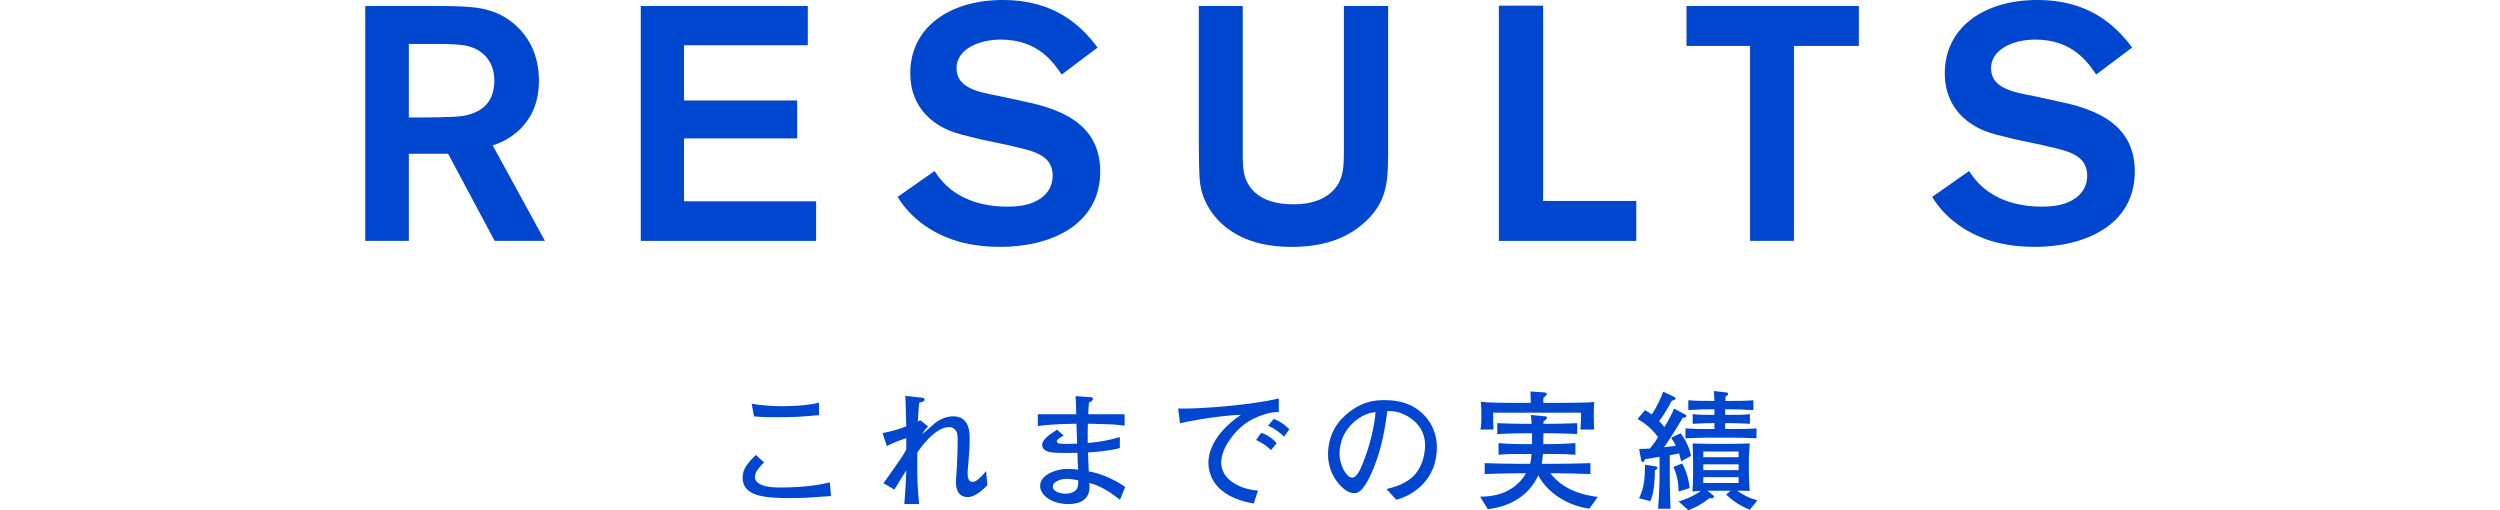 <svg enable-background="new 0 0 310 63.258" height="63.258" viewBox="0 0 310 63.258" width="310" xmlns="http://www.w3.org/2000/svg"><g fill="#0046CF"><path d="m45.289.743h9.284c3.878.043 6.478.043 9.036 2.103 1.815 1.486 3.218 3.797 3.218 7.181 0 5.569-4.084 7.507-5.735 8.002l6.478 11.842h-6.23l-5.778-10.81h-4.867v10.81h-5.406zm5.406 4.704v9.118h1.898c1.857 0 2.558-.043 3.589-.083 1.197-.043 5.115-.248 5.115-4.498 0-.618-.04-2.763-2.309-3.918-1.157-.58-2.558-.62-5.778-.62z"/><path d="m84.819 5.612v6.847h14.028v4.704h-14.028v7.798h16.379v4.909h-21.743v-29.127h20.712v4.869h-15.348z"/><path d="m115.884 21.206c.7 1.072 2.887 4.415 9.033 4.415 1.032 0 2.106-.083 3.137-.495 2.103-.866 2.475-2.352 2.475-3.343 0-1.855-1.28-2.515-2.186-2.887-.66-.248-.743-.289-3.383-.908l-3.506-.743c-1.857-.454-2.766-.66-3.672-1.032-1.32-.537-4.909-2.309-4.909-7.138 0-5.527 4.661-9.076 11.51-9.076 6.27 0 9.653 3.095 11.716 5.901l-4.455 3.341c-.991-1.443-2.889-4.332-7.55-4.332-2.929 0-5.487 1.32-5.487 3.549 0 2.475 2.721 2.969 5.361 3.466l3.012.66c3.92.823 9.447 2.435 9.447 8.664 0 6.682-6.187 9.364-12.376 9.364-1.609 0-3.424-.166-5.198-.66-1.938-.577-5.364-1.98-7.55-5.529z"/><path d="m172.129.743v18.36c-.043 3.301-.043 6.024-3.135 8.664-2.972 2.598-6.807 2.846-8.789 2.846-1.772 0-3.506-.206-5.155-.783-3.466-1.197-5.323-3.714-5.983-5.901-.371-1.28-.371-2.186-.412-5.818v-17.369h5.446v17.906c0 1.237-.043 2.435.371 3.549 1.114 2.804 4.166 3.135 5.898 3.135.866 0 3.054-.043 4.663-1.443 1.609-1.446 1.609-3.095 1.609-5.529v-17.617z"/><path d="m191.344 24.918h11.553v4.952h-17.04v-29.168h5.487z"/><path d="m230.498 5.695h-8.047v24.175h-5.444v-24.175h-7.881v-4.952h21.372z"/><path d="m244.165 21.206c.7 1.072 2.887 4.415 9.033 4.415 1.032 0 2.106-.083 3.137-.495 2.103-.866 2.475-2.352 2.475-3.343 0-1.855-1.28-2.515-2.186-2.887-.66-.248-.743-.289-3.383-.908l-3.506-.743c-1.857-.454-2.766-.66-3.672-1.032-1.32-.537-4.909-2.309-4.909-7.138 0-5.527 4.661-9.076 11.51-9.076 6.27 0 9.653 3.095 11.716 5.901l-4.455 3.341c-.991-1.443-2.889-4.332-7.55-4.332-2.929 0-5.489 1.32-5.489 3.549 0 2.475 2.723 2.969 5.364 3.466l3.012.66c3.92.823 9.45 2.435 9.45 8.664 0 6.682-6.189 9.364-12.379 9.364-1.609 0-3.424-.166-5.198-.66-1.938-.577-5.364-1.98-7.55-5.529z"/><path d="m97.94 61.765c-3.289 0-5.858-.289-5.858-2.537 0-1.058.66-1.859 1.638-2.808l1.027.915c-.689.642-1.139 1.316-1.139 1.781 0 1.334 2.439 1.334 3.242 1.334 1.298 0 3.016-.096 4.316-.291.77-.112 1.316-.239 1.732-.351l.145 1.701c-2.535.192-3.45.257-5.104.257zm-1.812-10.031c-1.493 0-2.038-.047-2.631-.096l-.289-1.573c1.282.21 2.582.307 3.882.307.369 0 3.034-.034 4.462-.45v1.555c-2.182.195-2.808.257-5.424.257z"/><path d="m120.001 61.636c-1.284 0-1.461-1.186-1.461-1.748 0-.369 0-.53.114-2.007.016-.242.096-2.038.096-3.258 0-.738-.049-1.22-.515-1.508-.112-.081-.304-.161-.53-.161-1.797 0-3.674 2.728-3.963 3.162v1.893.465c0 1.414.128 2.969.224 4.03h-1.828c.047-.642.239-3.162.239-4.189-.239.369-1.266 2.038-1.477 2.39l-1.347-.785c2.343-3.307 2.392-3.37 2.824-4.173v-1.412c-.801.273-1.589.53-2.405.98l-.53-1.607c1.381-.289 2.135-.528 2.936-.85-.047-1.347-.031-1.492-.081-2.951 0-.273-.031-.691-.047-.819l2.166.239c.161.018.226.096.226.21 0 .224-.195.273-.66.401-.078.835-.078.835-.175 2.343.047-.031.112-.065.304-.177l.962.77c-.416.434-.577.723-.723.949.242-.161.354-.273 1.461-1.253.593-.512 1.492-.947 2.392-.947 2.038 0 2.038 2.054 2.038 2.824 0 1.061-.13 2.584-.145 2.746-.016.224-.112 1.204-.112 1.396 0 .255 0 1.155.562 1.155.208 0 .401 0 .801-.354.45-.401.707-.705.931-.978l.161 1.748c-.577.611-1.557 1.477-2.439 1.477z"/><path d="m138.876 61.974c-.803-.642-2.247-1.719-3.804-2.085.031.289.031.385.031.481 0 1.974-1.844 2.135-2.598 2.135-2.054 0-3.531-1.076-3.531-2.264 0-1.378 2.021-2.101 3.37-2.101.481 0 1.139.063 1.347.096-.016-.242-.031-.338-.031-.481-.016-.257-.049-1.365-.065-1.607-.785.018-2.358.049-3.144-.047-.257-.031-1.222-.161-1.222-.931 0-.562.58-1.092 1.846-1.893l.819.738c-.45.255-.85.481-.85.674s.161.257.257.289c.143.047.721.065 1.155.065.304 0 .369 0 1.108-.034-.031-.674-.031-.85-.081-2.47-2.551.047-3.531.128-4.797.289v-1.461h4.766c-.016-.931-.034-1.748-.081-2.247l1.862.13c.081 0 .289.031.289.224s-.161.273-.497.45c-.034.512-.065.882-.081 1.443h4.509v1.43c-1.173-.177-1.235-.177-4.558-.257-.031.882-.031 1.492-.016 2.39.465-.031 2.231-.192 3.981-.736v1.363c-1.011.304-3.003.497-3.949.546.016.369.081 2.023.096 2.358 1.622.208 3.835 1.365 4.511 1.942zm-6.628-2.6c-.53 0-1.701.257-1.701.98 0 .544.85.866 1.555.866.322 0 1.349-.096 1.526-.835.078-.322.078-.562.063-.835-.177-.031-.915-.177-1.443-.177z"/><path d="m157.05 51.302c-1.188.369-3.177.994-4.831 3.643-.53.85-.788 1.716-.788 2.423 0 1.974 2.088 3.274 4.558 3.466l-.528 1.604c-5.073-.866-5.619-3.82-5.619-5.07 0-.9.322-3.403 4.046-5.939-2.504.112-5.634.609-7.559 1.058l-.242-1.828c2.6.081 9.244-.45 12.486-1.253v1.685c-.304-0-.962.034-1.524.21zm.562 4.509c-.562-.53-1.157-.931-1.862-1.253l.642-.882c.801.224 1.539.835 1.924 1.284zm1.636-1.669c-.738-.658-1.188-.98-2.005-1.365l.705-.835c.304.114 1.027.387 1.927 1.269z"/><path d="m173.149 61.974-1.22-1.331c.947-.242 2.52-.642 3.562-1.846.947-1.108 1.22-2.616 1.22-3.596 0-2.294-1.701-3.37-2.488-3.755-.962-.481-1.589-.465-2.197-.465-.273 1.958-.658 4.815-2.007 7.782-.304.66-1.108 2.392-2.021 2.392-.611 0-1.092-.304-1.365-.546-.609-.497-1.958-1.909-1.958-4.316 0-1.173.338-2.969 1.75-4.413 2.231-2.262 4.332-2.262 5.263-2.262 1.461 0 3.45.255 5.039 2.005.947 1.043 1.446 2.423 1.446 3.835-0 3.947-2.793 5.905-5.024 6.516zm-3.001-10.817c-1.365.224-4.046 1.893-4.046 5.135 0 1.428.884 2.936 1.557 2.936.562 0 .98-.962 1.173-1.394 1.155-2.696 1.636-5.377 1.732-6.726-.143.018-.273.034-.416.049z"/><path d="m197.068 63.081c-3.643-.562-5.648-2.777-6.321-4.142-.515 1.141-1.334 2.119-2.376 2.826-1.17.801-2.455 1.186-3.882 1.378l-.949-1.555c1.157-.016 4.012-.112 5.697-2.904h-.77c-.77 0-2.855.031-4.366.096v-1.349c1.349.049 3.339.081 4.366.081h1.269c.096-.354.143-.674.177-1.22h-.947c-1.027 0-2.2 0-3.146.096v-1.443c1.266.128 3.032.128 3.146.128h1.009v-1.347h-1.009c-.58 0-2.168.031-3.307.096v-1.349c1.027.049 2.52.081 3.307.081h.947c-.016-.354-.034-.627-.081-1.092l1.75.161c.128.016.239.016.239.192 0 .161-.304.354-.416.418 0 .096 0 .112-.018.32h.884c.707 0 2.2-.031 3.305-.081v1.349c-1.009-.049-2.647-.096-3.305-.096h-.884c-.016.224-.016 1.155-.016 1.347h.723c1.092 0 2.182-.049 3.258-.128v1.443c-.915-.065-1.477-.096-3.258-.096h-.77c-.034.53-.096.962-.145 1.22h1.669c.931 0 2.92-.031 4.366-.081v1.349c-1.331-.049-3.5-.096-4.366-.096h-.609c.624.77 2.054 2.47 5.889 2.936zm-1.108-9.821c.081-.562.081-1.51.081-2.088h-10.895c0 .691 0 1.622.063 2.088h-1.636c.063-.291.112-.53.112-1.622 0-.481 0-1.266-.065-1.812 1.061.128 3.177.128 4.319.128h1.877c-.018-1.043-.018-1.155-.034-1.412l1.573.112c.322.016.45.065.45.192 0 .161-.257.369-.418.465 0 .257 0 .273-.016.642h1.703c1.331 0 3.352 0 4.621-.096-.047.45-.065.642-.065 1.589 0 1.155.018 1.428.065 1.815 0 0-1.734 0-1.734 0z"/><path d="m208.466 57.207c-.081-.322-.128-.53-.257-.98-.192.034-.994.192-1.155.226v3.24c0 .964.049 2.311.096 3.388h-1.54c.047-.546.175-2.904.175-3.466v-2.969c-.497.081-1.3.224-1.797.289-.047.128-.128.354-.273.354-.159 0-.192-.177-.208-.242l-.257-1.381c.562 0 .9-.016 1.334-.047.465-.546.577-.723 1.027-1.412-.58-.772-1.365-1.589-2.553-2.247l.915-1.108c.32.177.512.289.85.546.754-1.157 1.108-2.023 1.412-2.826l1.316.611c.096.047.21.112.21.224 0 .192-.257.242-.45.273-.562 1.027-1.108 1.974-1.589 2.535.177.161.304.307.674.738.803-1.363 1.011-1.862 1.188-2.294l1.347.721c.065.034.177.114.177.21 0 .159-.112.177-.45.224-1.17 2.023-2.231 3.515-2.327 3.643.515-.065.947-.112 1.477-.177-.224-.45-.416-.738-.593-.994l1.17-.562c.338.401 1.108 1.604 1.3 2.808zm-2.954.819c0 .128-.047.143-.304.289-.016.817-.031 2.631-.562 3.835l-1.396-.369c.674-1.365.707-2.631.738-4.142l1.284.177c.112.018.239.081.239.21zm2.634 2.92c-.034-.962-.065-1.701-.642-3.05l1.074-.416c.434.689.835 1.877.931 3.048zm8.825 2.262c-1.477-.593-2.439-1.396-2.936-1.893l.577-.465h-2.392-.497l.689.546c.065.047.114.128.114.224 0 .192-.322.177-.546.145-.434.336-1.446 1.105-2.631 1.492l-1.204-1.076c.512-.161 1.716-.53 2.759-1.316-.336.016-.528.031-1.043.081.031-.497.081-1.316.081-1.989v-2.007c0-.416-.049-1.654-.049-1.958.273 0 2.023.049 2.231.049h2.488c.369 0 2.023-.034 2.358-.049-.096 1.058-.112 1.893-.112 1.989v1.573c0 .096.049 1.815.112 2.311-.432 0-1.123-.016-1.555-.016.304.208 1.251.882 2.502 1.188zm-2.101-8.939h-2.969c-.226 0-1.331 0-2.904.081v-1.235c.897.081 1.974.081 2.904.081h.689v-.723h-.354c-.208 0-1.105 0-2.343.081v-1.204c.707.096 1.589.096 2.343.096h.354v-.689h-.577c-.208 0-1.22 0-2.663.096v-1.22c.817.081 1.797.081 2.663.081h.577l-.063-1.222 1.475.161c.13.016.289.034.289.177 0 .145-.063.192-.32.338-.016.289-.016.32-.031.546h.785c.866 0 1.862 0 2.696-.081v1.22c-1.123-.065-2.135-.096-2.696-.096h-.801v.689h.689c.77 0 1.636 0 2.374-.096v1.204c-.994-.065-1.893-.081-2.374-.081h-.689v.723h.947c.947 0 2.038 0 2.936-.081v1.235c-1.22-.063-2.343-.081-2.936-.081zm.721 1.718h-4.379v.705h4.379zm0 1.589h-4.379v.723h4.379zm0 1.589h-4.379v.723h4.379z"/></g></svg>